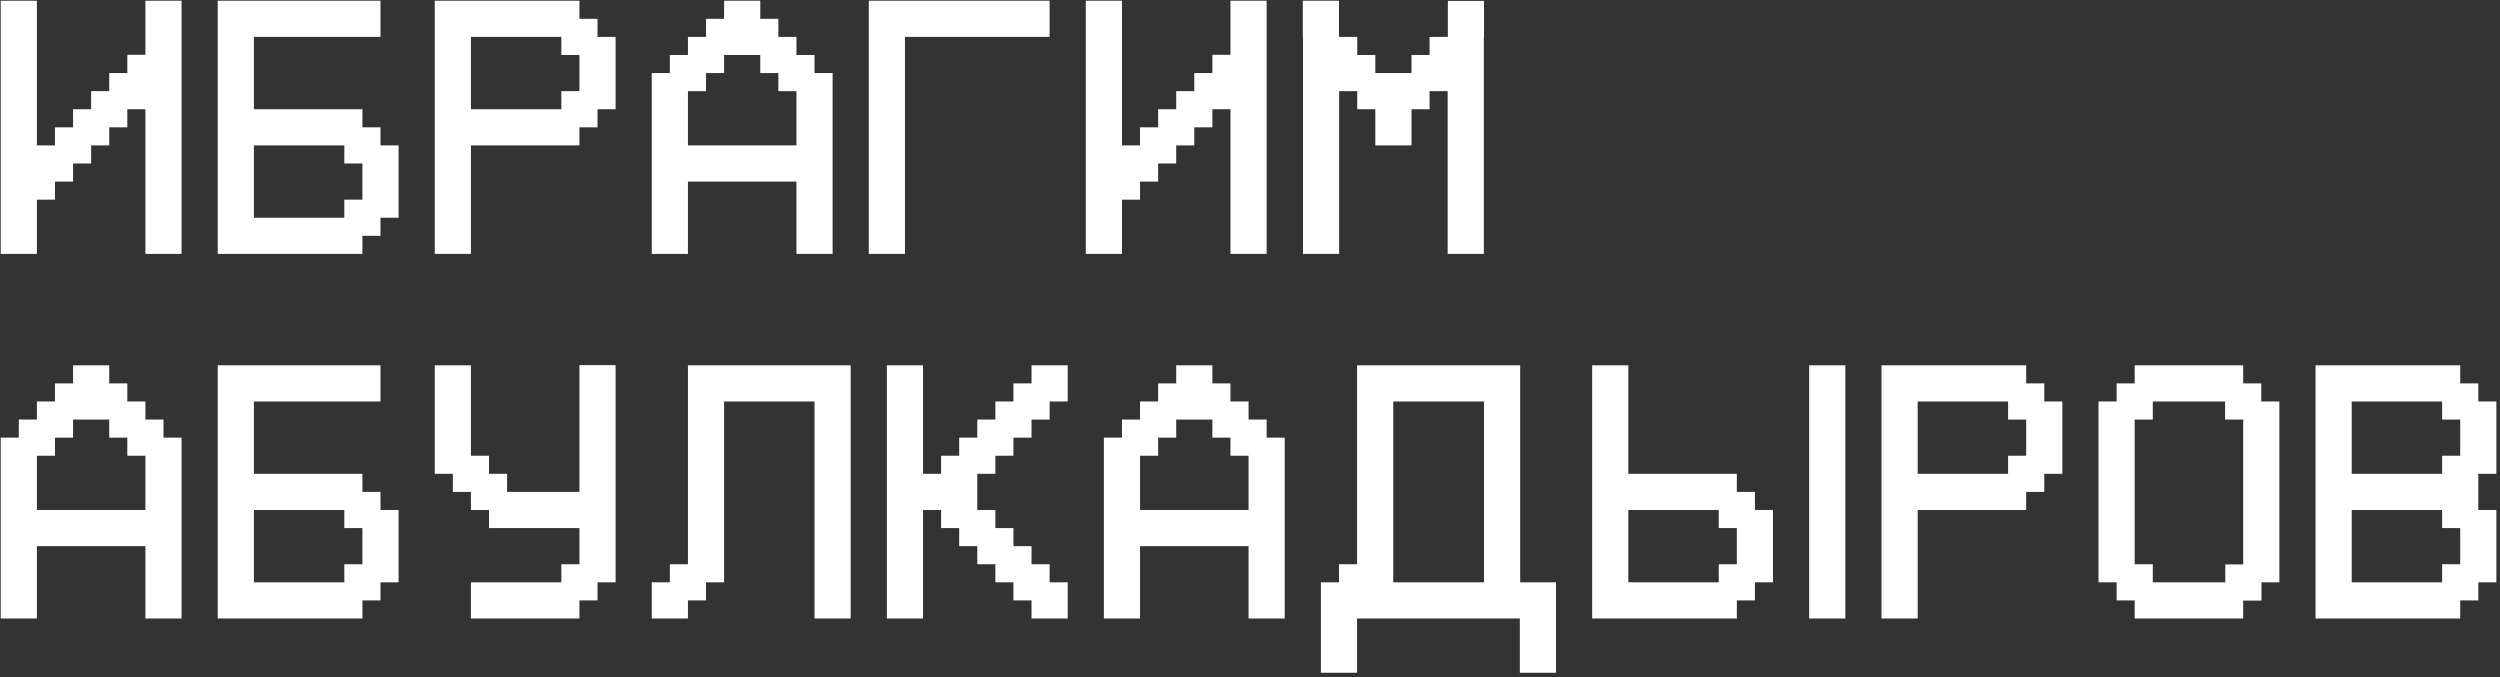 <?xml version="1.0" encoding="UTF-8"?> <svg xmlns="http://www.w3.org/2000/svg" width="432" height="117" viewBox="0 0 432 117" fill="none"><rect x="0" y="0" width="432" height="117" fill="#333333" stroke="none"/> <path d="M22 18.875V22H18.875V25.125H15.75V28.25H12.625V31.375H9.5V34.5H6.375V43.875H0.125V0.125H6.375V25.125H9.5V22H12.625V18.875H15.75V15.75H18.875V12.625H22V9.469H25.125V0.125H31.375V43.875H25.125V18.875H22ZM59.5 37.625V34.5H62.625V28.25H59.5V25.125H43.875V37.625H59.5ZM43.875 18.875H62.625V22H65.75V25.125H68.875V37.625H65.75V40.75H62.625V43.875H37.625V0.125H65.75V6.375H43.875V18.875ZM81.375 6.375V18.875H97V15.75H100.125V9.5H97V6.375H81.375ZM81.375 25.125V43.875H75.125V0.125H100.125V3.25H103.25V6.375H106.375V18.875H103.25V22H100.125V25.125H81.375ZM118.875 25.125H137.625V15.75H134.5V12.625H131.375V9.5H125.125V12.625H122V15.75H118.875V25.125ZM118.875 43.875H112.625V12.625H115.75V9.5H118.875V6.375H122V3.25H125.125V0.125H131.375V3.25H134.5V6.375H137.625V9.5H140.75V12.625H143.875V43.875H137.625V31.375H118.875V43.875ZM181.375 0.125V6.375H156.375V43.875H150.125V0.125H181.375ZM209.5 18.875V22H206.375V25.125H203.25V28.25H200.125V31.375H197V34.5H193.875V43.875H187.625V0.125H193.875V25.125H197V22H200.125V18.875H203.25V15.75H206.375V12.625H209.5V9.469H212.625V0.125H218.875V43.875H212.625V18.875H209.5ZM231.406 43.875H225.156V6.375H225.125V0.125H231.375V6.375H234.531V9.5H237.656V12.625H243.906V9.5H247.031V6.375H250.188V0.156H256.438V6.406H256.406V43.875H250.156V15.75H247.031V18.875H243.906V25.125H237.656V18.875H234.531V15.75H231.406V43.875ZM6.375 88.125H25.125V78.75H22V75.625H18.875V72.5H12.625V75.625H9.5V78.75H6.375V88.125ZM6.375 106.875H0.125V75.625H3.25V72.5H6.375V69.375H9.5V66.25H12.625V63.125H18.875V66.25H22V69.375H25.125V72.5H28.25V75.625H31.375V106.875H25.125V94.375H6.375V106.875ZM59.5 100.625V97.5H62.625V91.25H59.5V88.125H43.875V100.625H59.5ZM43.875 81.875H62.625V85H65.75V88.125H68.875V100.625H65.75V103.75H62.625V106.875H37.625V63.125H65.75V69.375H43.875V81.875ZM100.125 91.25H84.5V88.125H81.375V85H78.25V81.875H75.125V63.125H81.375V78.75H84.5V81.875H87.625V85H100.125V63.094H106.375V100.625H103.25V103.75H100.125V106.875H81.375V100.625H97V97.5H100.125V91.25ZM125.125 69.375V100.625H122V103.75H118.875V106.875H112.625V100.625H115.75V97.5H118.875V63.125H147V106.875H140.75V69.375H125.125ZM159.5 88.125V106.875H153.25V63.125H159.5V81.875H162.625V78.75H165.75V75.625H168.875V72.5H172V69.375H175.125V66.25H178.25V63.125H184.5V69.375H181.375V72.5H178.25V75.625H175.125V78.75H172V81.875H168.875V88.125H172V91.25H175.125V94.375H178.25V97.5H181.375V100.625H184.5V106.875H178.25V103.75H175.125V100.625H172V97.5H168.875V94.375H165.75V91.25H162.625V88.125H159.5ZM197 88.125H215.75V78.75H212.625V75.625H209.5V72.5H203.25V75.625H200.125V78.75H197V88.125ZM197 106.875H190.75V75.625H193.875V72.5H197V69.375H200.125V66.25H203.25V63.125H209.5V66.25H212.625V69.375H215.75V72.5H218.875V75.625H222V106.875H215.75V94.375H197V106.875ZM256.438 100.625V69.375H240.75V100.625H256.438ZM231.375 100.625V97.5H234.5V63.125H262.688V100.625H268.875V116.25H262.625V106.875H234.5V116.25H228.25V100.625H231.375ZM297 100.625V97.5H300.125V91.25H297V88.125H281.375V100.625H297ZM300.125 81.875V85H303.25V88.125H306.375V100.625H303.25V103.75H300.125V106.875H275.125V63.125H281.375V81.875H300.125ZM318.875 106.875H312.625V63.125H318.875V106.875ZM331.375 69.375V81.875H347V78.75H350.125V72.5H347V69.375H331.375ZM331.375 88.125V106.875H325.125V63.125H350.125V66.25H353.25V69.375H356.375V81.875H353.25V85H350.125V88.125H331.375ZM384.5 69.375H372V72.5H368.875V97.5H372V100.625H384.531V97.531H387.625V72.5H384.5V69.375ZM368.875 66.25V63.125H387.625V66.25H390.75V69.375H393.875V100.625H390.781V103.781H387.625V106.875H368.875V103.75H365.75V100.625H362.625V69.375H365.75V66.25H368.875ZM406.375 81.875H422V78.75H425.125V72.5H422V69.375H406.375V81.875ZM400.125 106.875V63.125H425.125V66.25H428.25V69.375H431.375V81.875H428.25V88.125H431.375V100.625H428.25V103.75H425.125V106.875H400.125ZM406.375 100.625H422V97.5H425.125V91.25H422V88.125H406.375V100.625Z" fill="white"></path> </svg> 